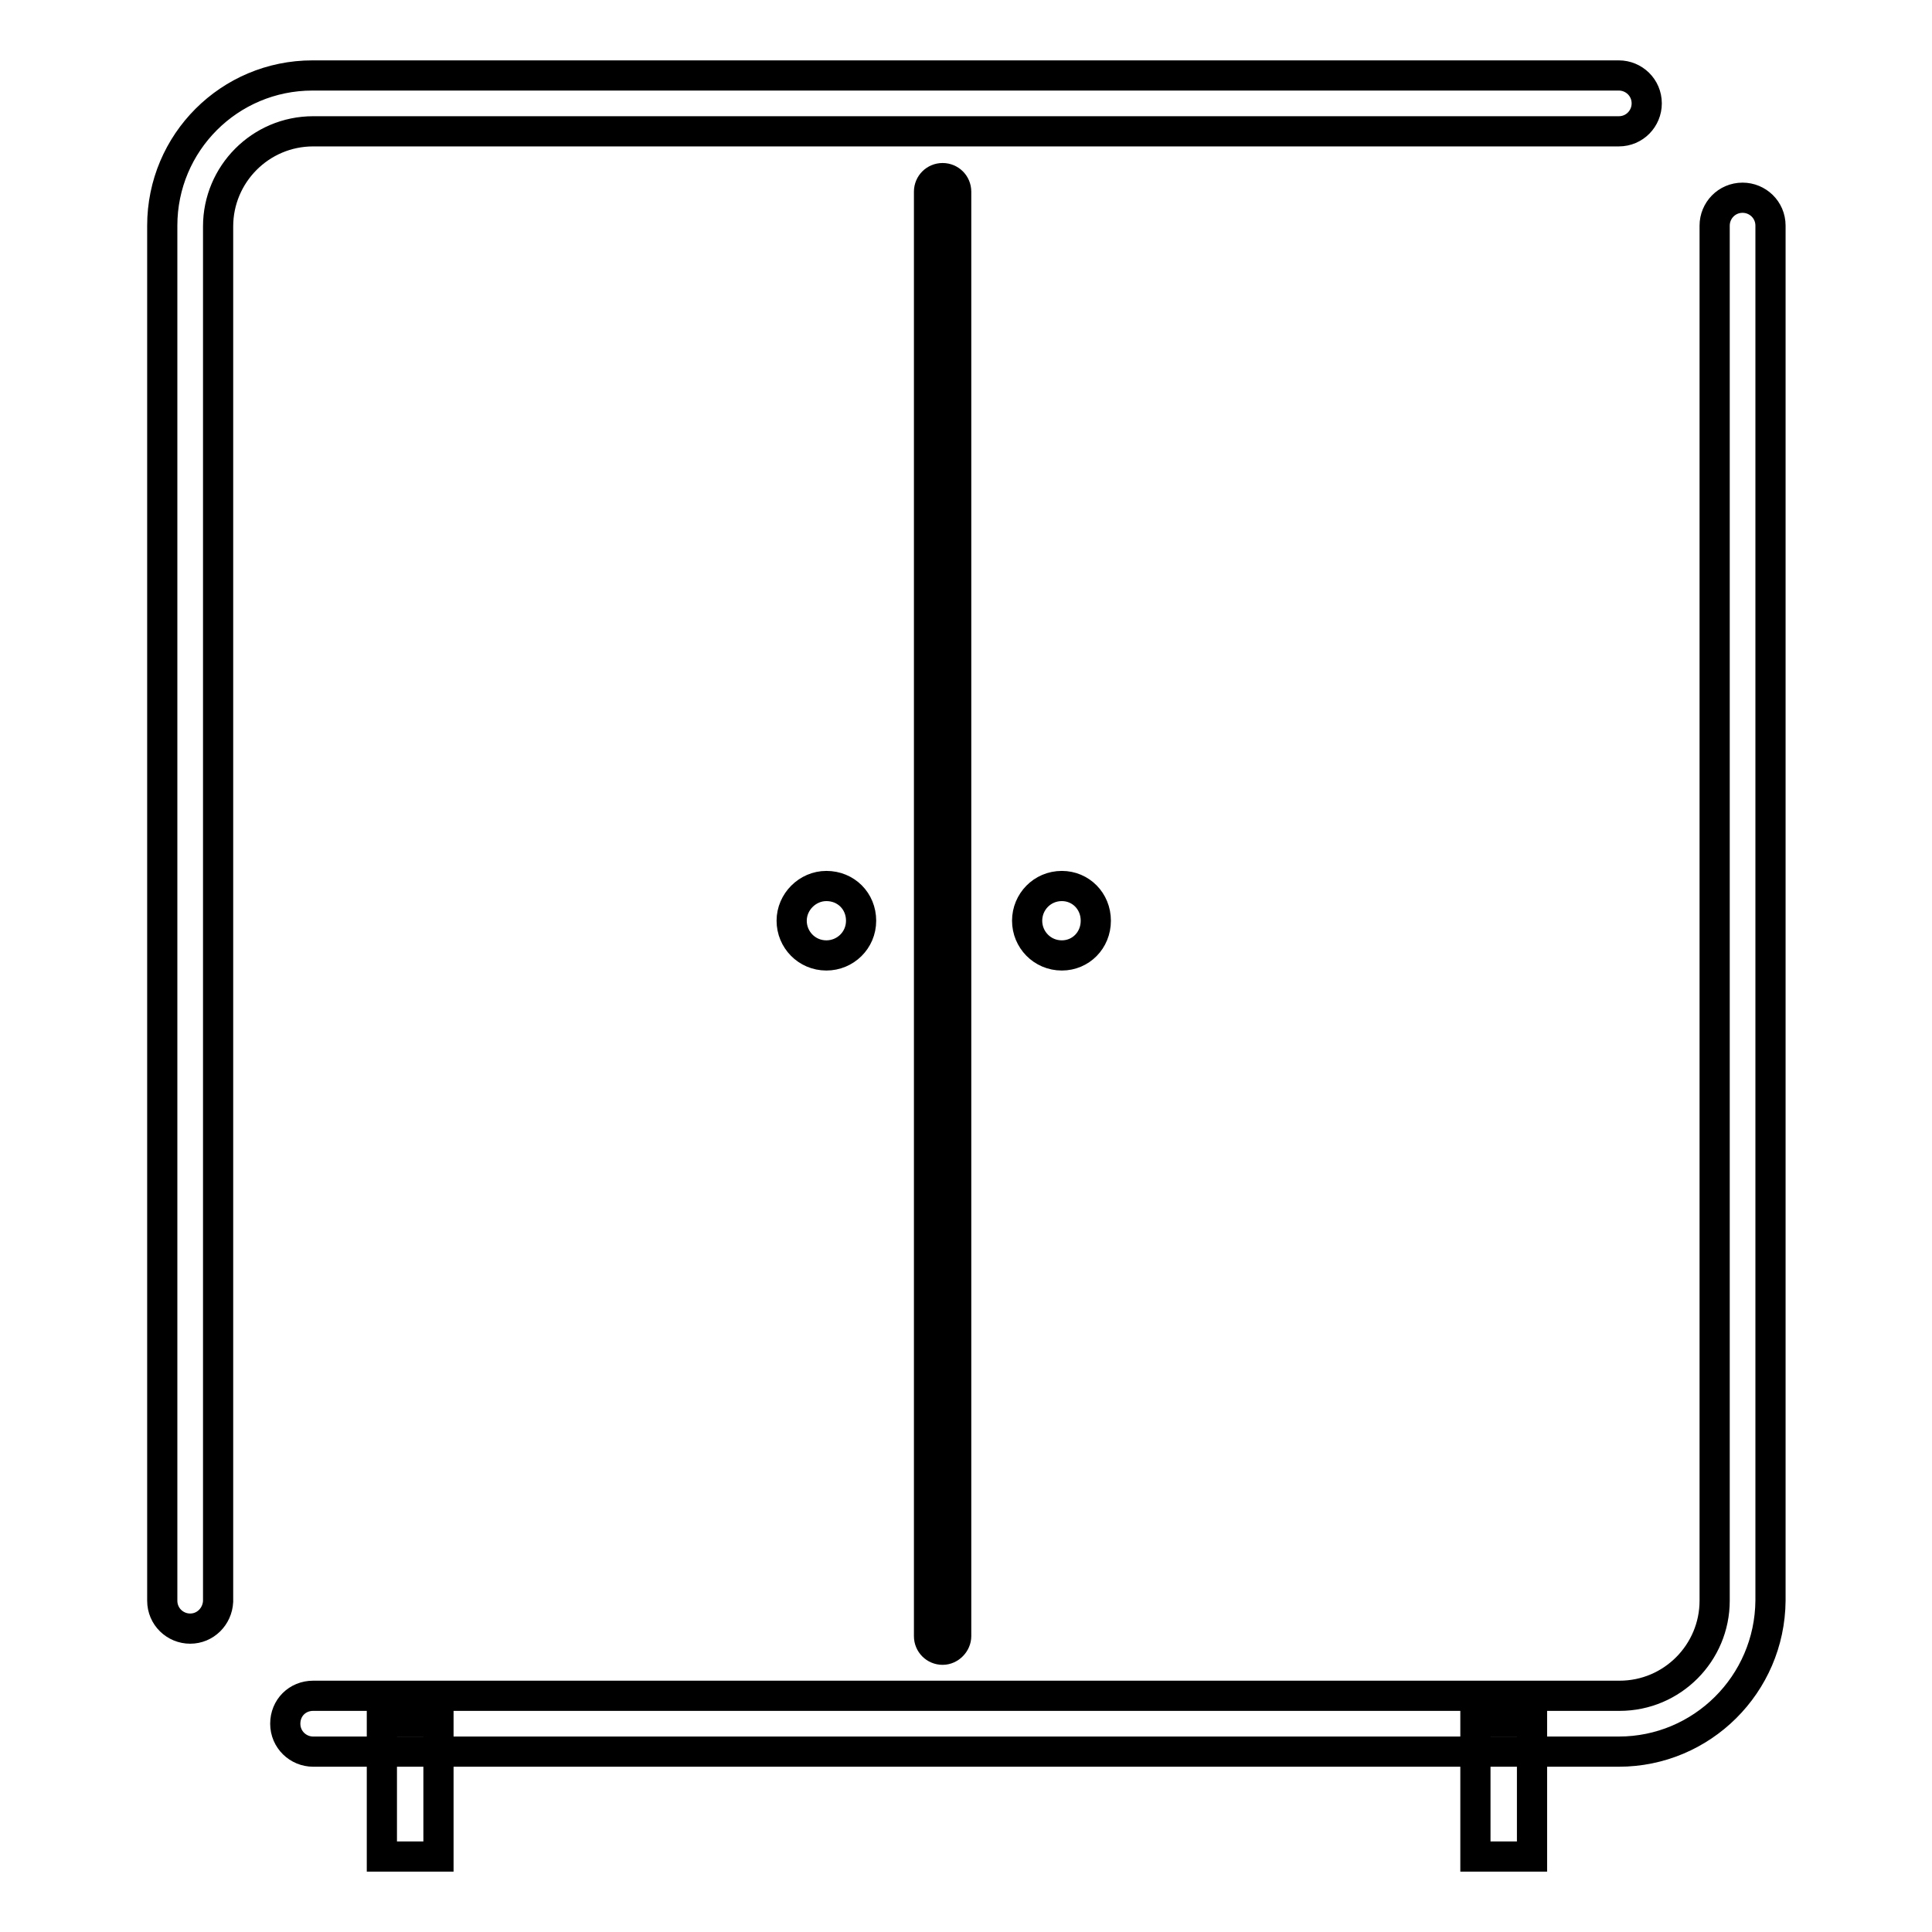 <?xml version="1.0" encoding="utf-8"?>
<!-- Svg Vector Icons : http://www.onlinewebfonts.com/icon -->
<!DOCTYPE svg PUBLIC "-//W3C//DTD SVG 1.1//EN" "http://www.w3.org/Graphics/SVG/1.1/DTD/svg11.dtd">
<svg version="1.1" xmlns="http://www.w3.org/2000/svg" xmlns:xlink="http://www.w3.org/1999/xlink" x="0px" y="0px" viewBox="0 0 256 256" enable-background="new 0 0 256 256" xml:space="preserve">
<g> <path stroke-width="4" fill-opacity="0" stroke="#000000"  d="M50.6,228.1h7.5V246h-7.5V228.1z"/> <path stroke-width="4" fill-opacity="0" stroke="#000000"  d="M195.5,228.1h7.5V246h-7.5V228.1z"/> <path stroke-width="4" fill-opacity="0" stroke="#000000"  d="M124.9,218.6c-1,0-1.8-0.8-1.8-1.8V25.4c0-1,0.8-1.8,1.8-1.8c1,0,1.8,0.8,1.8,1.8c0,0,0,0,0,0v191.4 C126.7,217.7,125.9,218.6,124.9,218.6z"/> <path stroke-width="4" fill-opacity="0" stroke="#000000"  d="M25.2,215.8c-2,0-3.7-1.6-3.7-3.7V29.9c0-11,8.9-19.9,19.9-19.9h173.1c2,0,3.7,1.6,3.7,3.7 c0,2-1.6,3.7-3.7,3.7H41.5c-7,0-12.6,5.7-12.6,12.6v182.2C28.8,214.2,27.2,215.8,25.2,215.8z M214.5,232.1H41.5 c-2,0-3.7-1.6-3.7-3.7s1.6-3.7,3.7-3.7h173.1c7,0,12.6-5.7,12.6-12.6V29.9c0-2,1.6-3.7,3.7-3.7c2,0,3.7,1.6,3.7,3.7v182.2 C234.5,223.2,225.5,232.1,214.5,232.1z"/> <path stroke-width="4" fill-opacity="0" stroke="#000000"  d="M104.9,122c0,2.5,2,4.6,4.6,4.6c2.5,0,4.6-2,4.6-4.6s-2-4.6-4.6-4.6C107,117.4,104.9,119.5,104.9,122z"/> <path stroke-width="4" fill-opacity="0" stroke="#000000"  d="M136.1,122c0,2.5,2,4.6,4.6,4.6c2.5,0,4.5-2,4.5-4.6s-2-4.6-4.5-4.6C138.1,117.4,136.1,119.5,136.1,122z"/></g>
</svg>